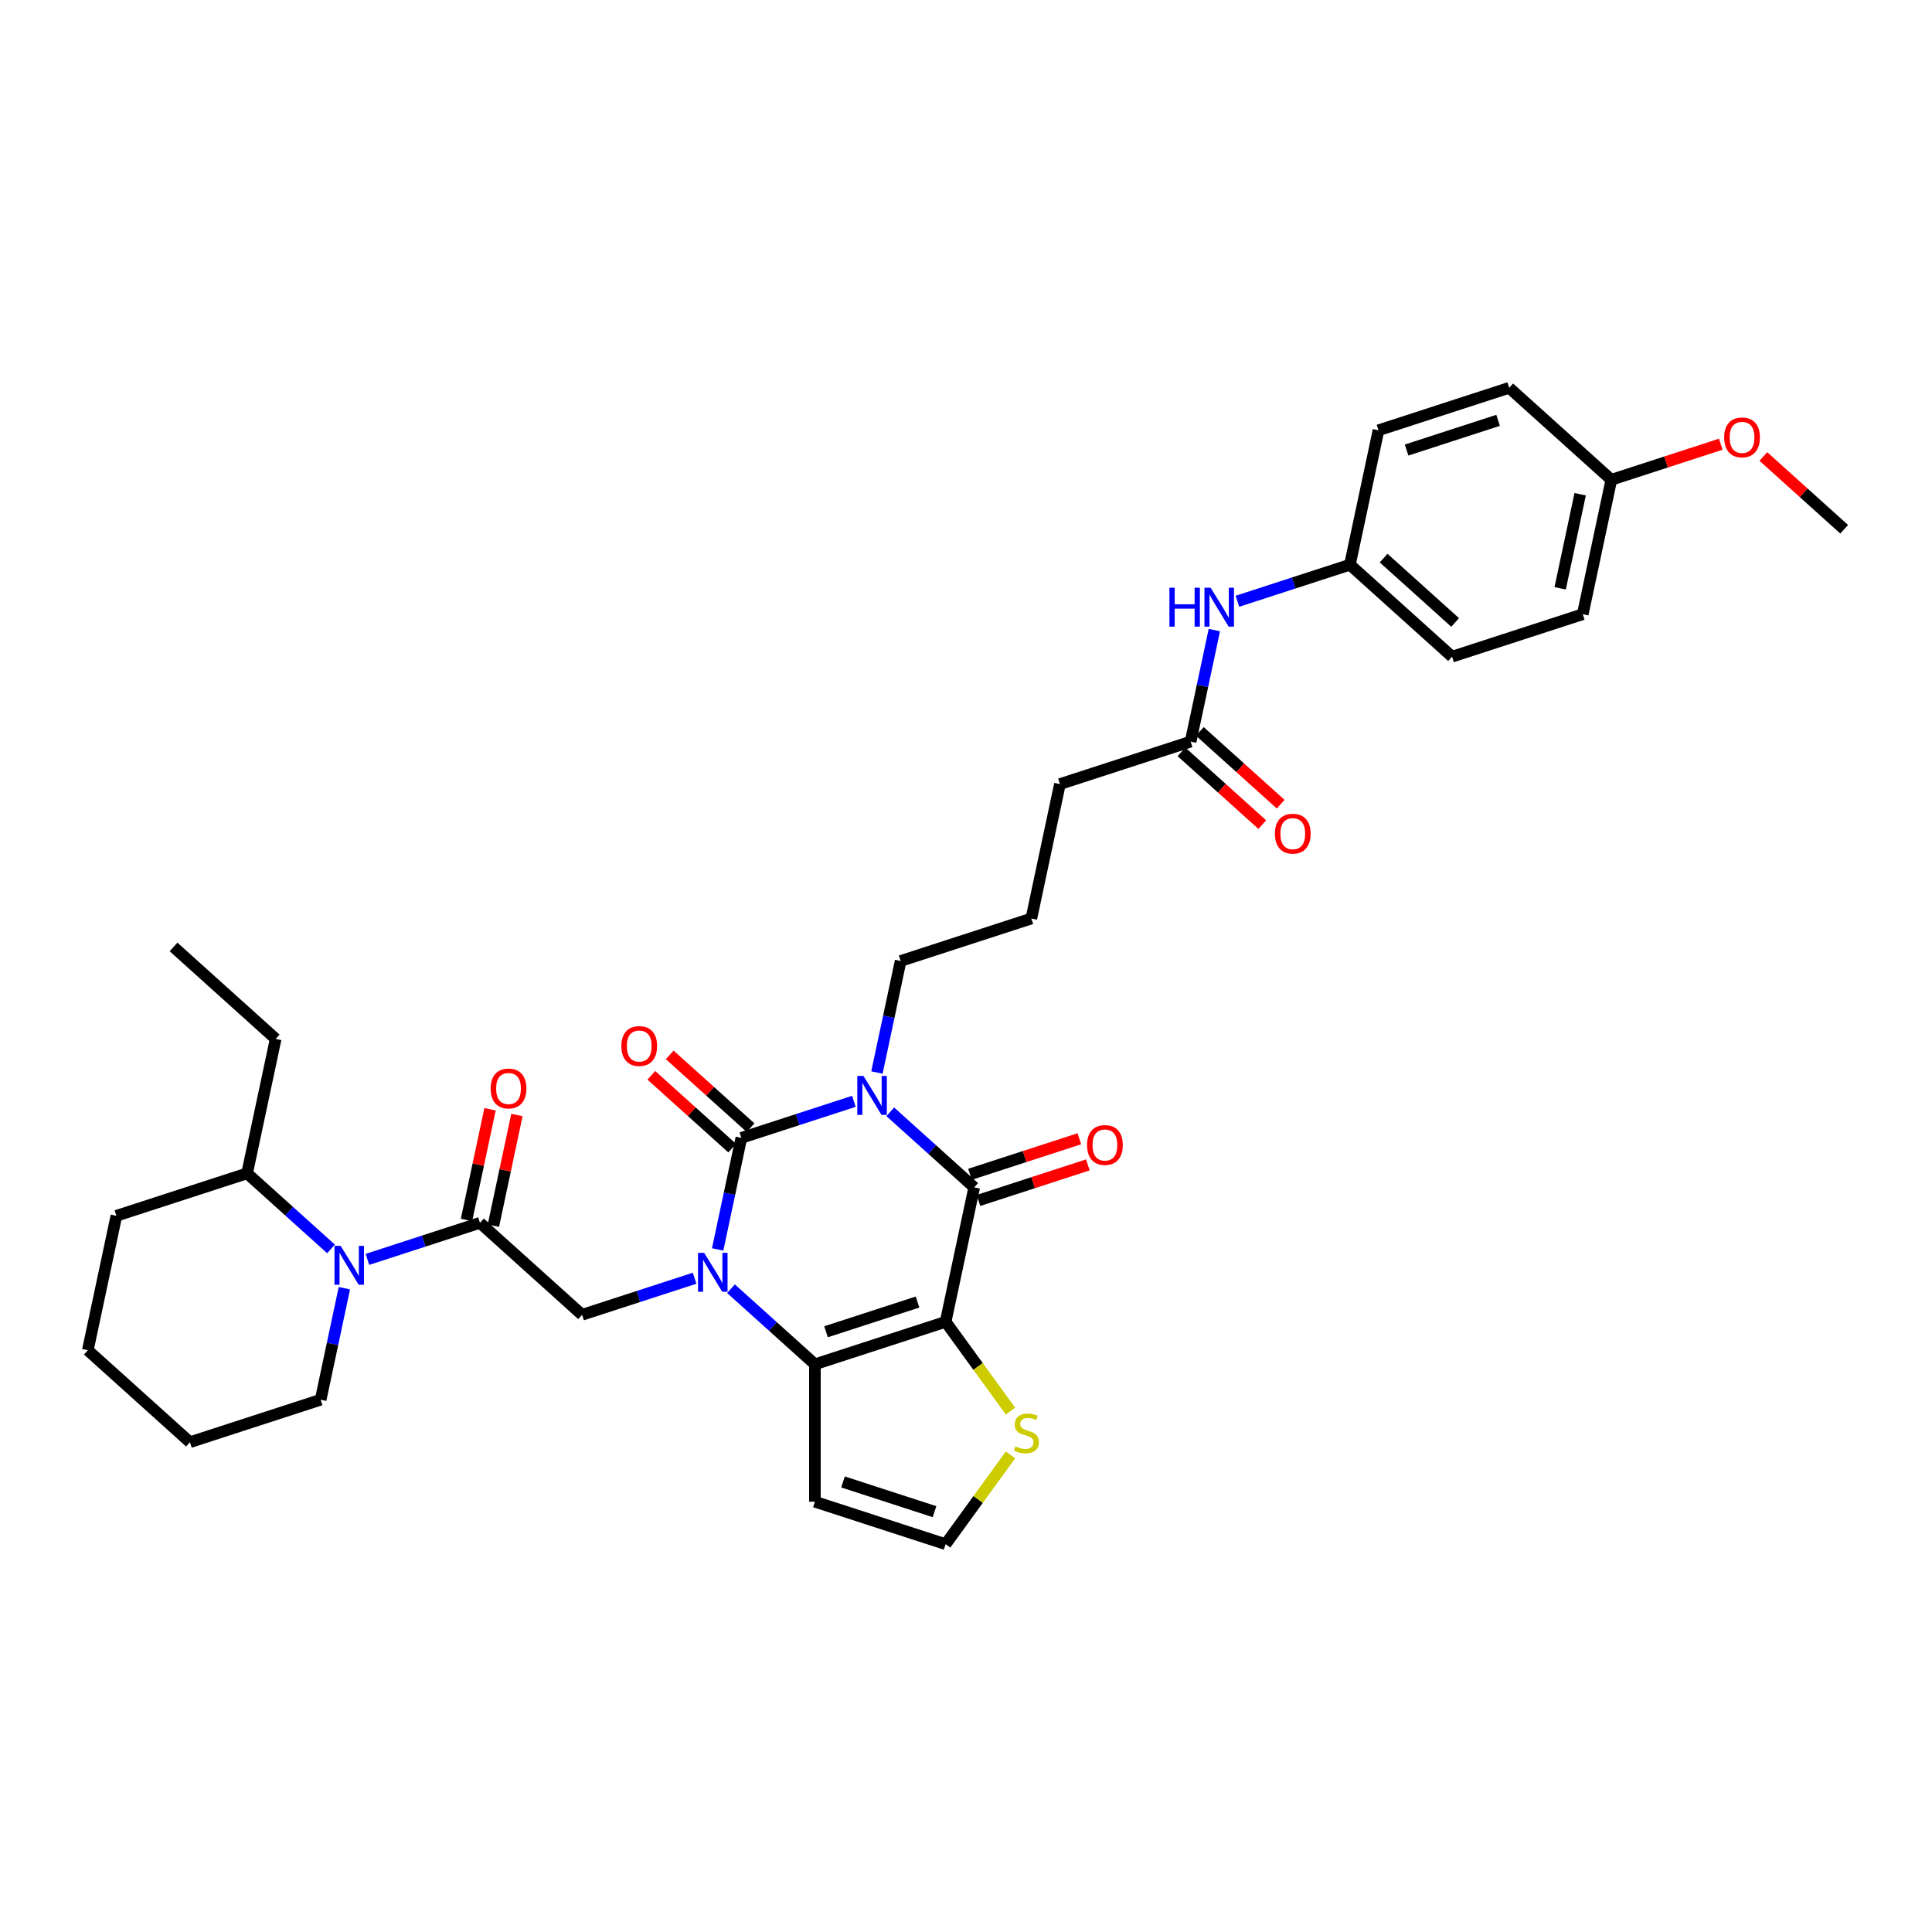 <?xml version='1.0' encoding='iso-8859-1'?>
<svg version='1.1' baseProfile='full'
              xmlns='http://www.w3.org/2000/svg'
                      xmlns:rdkit='http://www.rdkit.org/xml'
                      xmlns:xlink='http://www.w3.org/1999/xlink'
                  xml:space='preserve'
width='1000px' height='1000px' viewBox='0 0 1000 1000'>
<!-- END OF HEADER -->
<rect style='opacity:1.0;fill:#FFFFFF;stroke:none' width='1000' height='1000' x='0' y='0'> </rect>
<path class='bond-1' d='M 441.964,570.047 L 412.846,579.508' style='fill:none;fill-rule:evenodd;stroke:#0000FF;stroke-width:6px;stroke-linecap:butt;stroke-linejoin:miter;stroke-opacity:1' />
<path class='bond-1' d='M 412.846,579.508 L 383.728,588.97' style='fill:none;fill-rule:evenodd;stroke:#000000;stroke-width:6px;stroke-linecap:butt;stroke-linejoin:miter;stroke-opacity:1' />
<path class='bond-3' d='M 460.801,575.468 L 482.524,595.027' style='fill:none;fill-rule:evenodd;stroke:#0000FF;stroke-width:6px;stroke-linecap:butt;stroke-linejoin:miter;stroke-opacity:1' />
<path class='bond-3' d='M 482.524,595.027 L 504.247,614.587' style='fill:none;fill-rule:evenodd;stroke:#000000;stroke-width:6px;stroke-linecap:butt;stroke-linejoin:miter;stroke-opacity:1' />
<path class='bond-17' d='M 453.902,555.136 L 460.037,526.271' style='fill:none;fill-rule:evenodd;stroke:#0000FF;stroke-width:6px;stroke-linecap:butt;stroke-linejoin:miter;stroke-opacity:1' />
<path class='bond-17' d='M 460.037,526.271 L 466.173,497.405' style='fill:none;fill-rule:evenodd;stroke:#000000;stroke-width:6px;stroke-linecap:butt;stroke-linejoin:miter;stroke-opacity:1' />
<path class='bond-0' d='M 371.457,646.7 L 377.592,617.835' style='fill:none;fill-rule:evenodd;stroke:#0000FF;stroke-width:6px;stroke-linecap:butt;stroke-linejoin:miter;stroke-opacity:1' />
<path class='bond-0' d='M 377.592,617.835 L 383.728,588.97' style='fill:none;fill-rule:evenodd;stroke:#000000;stroke-width:6px;stroke-linecap:butt;stroke-linejoin:miter;stroke-opacity:1' />
<path class='bond-6' d='M 359.519,661.612 L 330.401,671.073' style='fill:none;fill-rule:evenodd;stroke:#0000FF;stroke-width:6px;stroke-linecap:butt;stroke-linejoin:miter;stroke-opacity:1' />
<path class='bond-6' d='M 330.401,671.073 L 301.283,680.534' style='fill:none;fill-rule:evenodd;stroke:#000000;stroke-width:6px;stroke-linecap:butt;stroke-linejoin:miter;stroke-opacity:1' />
<path class='bond-35' d='M 378.356,667.032 L 400.079,686.591' style='fill:none;fill-rule:evenodd;stroke:#0000FF;stroke-width:6px;stroke-linecap:butt;stroke-linejoin:miter;stroke-opacity:1' />
<path class='bond-35' d='M 400.079,686.591 L 421.802,706.151' style='fill:none;fill-rule:evenodd;stroke:#000000;stroke-width:6px;stroke-linecap:butt;stroke-linejoin:miter;stroke-opacity:1' />
<path class='bond-10' d='M 388.488,583.683 L 367.569,564.847' style='fill:none;fill-rule:evenodd;stroke:#000000;stroke-width:6px;stroke-linecap:butt;stroke-linejoin:miter;stroke-opacity:1' />
<path class='bond-10' d='M 367.569,564.847 L 346.649,546.012' style='fill:none;fill-rule:evenodd;stroke:#FF0000;stroke-width:6px;stroke-linecap:butt;stroke-linejoin:miter;stroke-opacity:1' />
<path class='bond-10' d='M 378.968,594.256 L 358.049,575.42' style='fill:none;fill-rule:evenodd;stroke:#000000;stroke-width:6px;stroke-linecap:butt;stroke-linejoin:miter;stroke-opacity:1' />
<path class='bond-10' d='M 358.049,575.42 L 337.129,556.584' style='fill:none;fill-rule:evenodd;stroke:#FF0000;stroke-width:6px;stroke-linecap:butt;stroke-linejoin:miter;stroke-opacity:1' />
<path class='bond-2' d='M 489.457,684.169 L 504.247,614.587' style='fill:none;fill-rule:evenodd;stroke:#000000;stroke-width:6px;stroke-linecap:butt;stroke-linejoin:miter;stroke-opacity:1' />
<path class='bond-4' d='M 489.457,684.169 L 421.802,706.151' style='fill:none;fill-rule:evenodd;stroke:#000000;stroke-width:6px;stroke-linecap:butt;stroke-linejoin:miter;stroke-opacity:1' />
<path class='bond-4' d='M 474.912,673.935 L 427.554,689.323' style='fill:none;fill-rule:evenodd;stroke:#000000;stroke-width:6px;stroke-linecap:butt;stroke-linejoin:miter;stroke-opacity:1' />
<path class='bond-8' d='M 489.457,684.169 L 506.245,707.275' style='fill:none;fill-rule:evenodd;stroke:#000000;stroke-width:6px;stroke-linecap:butt;stroke-linejoin:miter;stroke-opacity:1' />
<path class='bond-8' d='M 506.245,707.275 L 523.032,730.381' style='fill:none;fill-rule:evenodd;stroke:#CCCC00;stroke-width:6px;stroke-linecap:butt;stroke-linejoin:miter;stroke-opacity:1' />
<path class='bond-12' d='M 506.445,621.352 L 534.76,612.152' style='fill:none;fill-rule:evenodd;stroke:#000000;stroke-width:6px;stroke-linecap:butt;stroke-linejoin:miter;stroke-opacity:1' />
<path class='bond-12' d='M 534.76,612.152 L 563.074,602.952' style='fill:none;fill-rule:evenodd;stroke:#FF0000;stroke-width:6px;stroke-linecap:butt;stroke-linejoin:miter;stroke-opacity:1' />
<path class='bond-12' d='M 502.049,607.821 L 530.363,598.621' style='fill:none;fill-rule:evenodd;stroke:#000000;stroke-width:6px;stroke-linecap:butt;stroke-linejoin:miter;stroke-opacity:1' />
<path class='bond-12' d='M 530.363,598.621 L 558.677,589.421' style='fill:none;fill-rule:evenodd;stroke:#FF0000;stroke-width:6px;stroke-linecap:butt;stroke-linejoin:miter;stroke-opacity:1' />
<path class='bond-9' d='M 421.802,706.151 L 421.802,777.287' style='fill:none;fill-rule:evenodd;stroke:#000000;stroke-width:6px;stroke-linecap:butt;stroke-linejoin:miter;stroke-opacity:1' />
<path class='bond-5' d='M 248.419,632.934 L 301.283,680.534' style='fill:none;fill-rule:evenodd;stroke:#000000;stroke-width:6px;stroke-linecap:butt;stroke-linejoin:miter;stroke-opacity:1' />
<path class='bond-7' d='M 248.419,632.934 L 219.3,642.395' style='fill:none;fill-rule:evenodd;stroke:#000000;stroke-width:6px;stroke-linecap:butt;stroke-linejoin:miter;stroke-opacity:1' />
<path class='bond-7' d='M 219.3,642.395 L 190.182,651.856' style='fill:none;fill-rule:evenodd;stroke:#0000FF;stroke-width:6px;stroke-linecap:butt;stroke-linejoin:miter;stroke-opacity:1' />
<path class='bond-15' d='M 255.377,634.413 L 261.467,605.761' style='fill:none;fill-rule:evenodd;stroke:#000000;stroke-width:6px;stroke-linecap:butt;stroke-linejoin:miter;stroke-opacity:1' />
<path class='bond-15' d='M 261.467,605.761 L 267.557,577.109' style='fill:none;fill-rule:evenodd;stroke:#FF0000;stroke-width:6px;stroke-linecap:butt;stroke-linejoin:miter;stroke-opacity:1' />
<path class='bond-15' d='M 241.46,631.455 L 247.551,602.803' style='fill:none;fill-rule:evenodd;stroke:#000000;stroke-width:6px;stroke-linecap:butt;stroke-linejoin:miter;stroke-opacity:1' />
<path class='bond-15' d='M 247.551,602.803 L 253.641,574.151' style='fill:none;fill-rule:evenodd;stroke:#FF0000;stroke-width:6px;stroke-linecap:butt;stroke-linejoin:miter;stroke-opacity:1' />
<path class='bond-16' d='M 171.345,646.436 L 149.622,626.877' style='fill:none;fill-rule:evenodd;stroke:#0000FF;stroke-width:6px;stroke-linecap:butt;stroke-linejoin:miter;stroke-opacity:1' />
<path class='bond-16' d='M 149.622,626.877 L 127.899,607.317' style='fill:none;fill-rule:evenodd;stroke:#000000;stroke-width:6px;stroke-linecap:butt;stroke-linejoin:miter;stroke-opacity:1' />
<path class='bond-21' d='M 178.245,666.768 L 172.109,695.633' style='fill:none;fill-rule:evenodd;stroke:#0000FF;stroke-width:6px;stroke-linecap:butt;stroke-linejoin:miter;stroke-opacity:1' />
<path class='bond-21' d='M 172.109,695.633 L 165.974,724.498' style='fill:none;fill-rule:evenodd;stroke:#000000;stroke-width:6px;stroke-linecap:butt;stroke-linejoin:miter;stroke-opacity:1' />
<path class='bond-11' d='M 523.032,753.057 L 506.245,776.163' style='fill:none;fill-rule:evenodd;stroke:#CCCC00;stroke-width:6px;stroke-linecap:butt;stroke-linejoin:miter;stroke-opacity:1' />
<path class='bond-11' d='M 506.245,776.163 L 489.457,799.27' style='fill:none;fill-rule:evenodd;stroke:#000000;stroke-width:6px;stroke-linecap:butt;stroke-linejoin:miter;stroke-opacity:1' />
<path class='bond-36' d='M 421.802,777.287 L 489.457,799.27' style='fill:none;fill-rule:evenodd;stroke:#000000;stroke-width:6px;stroke-linecap:butt;stroke-linejoin:miter;stroke-opacity:1' />
<path class='bond-36' d='M 436.347,767.054 L 483.705,782.441' style='fill:none;fill-rule:evenodd;stroke:#000000;stroke-width:6px;stroke-linecap:butt;stroke-linejoin:miter;stroke-opacity:1' />
<path class='bond-13' d='M 616.272,383.859 L 548.617,405.841' style='fill:none;fill-rule:evenodd;stroke:#000000;stroke-width:6px;stroke-linecap:butt;stroke-linejoin:miter;stroke-opacity:1' />
<path class='bond-14' d='M 616.272,383.859 L 622.408,354.994' style='fill:none;fill-rule:evenodd;stroke:#000000;stroke-width:6px;stroke-linecap:butt;stroke-linejoin:miter;stroke-opacity:1' />
<path class='bond-14' d='M 622.408,354.994 L 628.543,326.128' style='fill:none;fill-rule:evenodd;stroke:#0000FF;stroke-width:6px;stroke-linecap:butt;stroke-linejoin:miter;stroke-opacity:1' />
<path class='bond-18' d='M 611.512,389.145 L 632.431,407.981' style='fill:none;fill-rule:evenodd;stroke:#000000;stroke-width:6px;stroke-linecap:butt;stroke-linejoin:miter;stroke-opacity:1' />
<path class='bond-18' d='M 632.431,407.981 L 653.351,426.817' style='fill:none;fill-rule:evenodd;stroke:#FF0000;stroke-width:6px;stroke-linecap:butt;stroke-linejoin:miter;stroke-opacity:1' />
<path class='bond-18' d='M 621.032,378.572 L 641.951,397.408' style='fill:none;fill-rule:evenodd;stroke:#000000;stroke-width:6px;stroke-linecap:butt;stroke-linejoin:miter;stroke-opacity:1' />
<path class='bond-18' d='M 641.951,397.408 L 662.871,416.244' style='fill:none;fill-rule:evenodd;stroke:#FF0000;stroke-width:6px;stroke-linecap:butt;stroke-linejoin:miter;stroke-opacity:1' />
<path class='bond-19' d='M 640.481,311.217 L 669.599,301.756' style='fill:none;fill-rule:evenodd;stroke:#0000FF;stroke-width:6px;stroke-linecap:butt;stroke-linejoin:miter;stroke-opacity:1' />
<path class='bond-19' d='M 669.599,301.756 L 698.717,292.295' style='fill:none;fill-rule:evenodd;stroke:#000000;stroke-width:6px;stroke-linecap:butt;stroke-linejoin:miter;stroke-opacity:1' />
<path class='bond-29' d='M 127.899,607.317 L 142.689,537.735' style='fill:none;fill-rule:evenodd;stroke:#000000;stroke-width:6px;stroke-linecap:butt;stroke-linejoin:miter;stroke-opacity:1' />
<path class='bond-30' d='M 127.899,607.317 L 60.245,629.299' style='fill:none;fill-rule:evenodd;stroke:#000000;stroke-width:6px;stroke-linecap:butt;stroke-linejoin:miter;stroke-opacity:1' />
<path class='bond-27' d='M 466.173,497.405 L 533.827,475.423' style='fill:none;fill-rule:evenodd;stroke:#000000;stroke-width:6px;stroke-linecap:butt;stroke-linejoin:miter;stroke-opacity:1' />
<path class='bond-22' d='M 698.717,292.295 L 713.507,222.713' style='fill:none;fill-rule:evenodd;stroke:#000000;stroke-width:6px;stroke-linecap:butt;stroke-linejoin:miter;stroke-opacity:1' />
<path class='bond-23' d='M 698.717,292.295 L 751.581,339.894' style='fill:none;fill-rule:evenodd;stroke:#000000;stroke-width:6px;stroke-linecap:butt;stroke-linejoin:miter;stroke-opacity:1' />
<path class='bond-23' d='M 716.166,288.862 L 753.172,322.181' style='fill:none;fill-rule:evenodd;stroke:#000000;stroke-width:6px;stroke-linecap:butt;stroke-linejoin:miter;stroke-opacity:1' />
<path class='bond-20' d='M 834.026,248.33 L 819.236,317.912' style='fill:none;fill-rule:evenodd;stroke:#000000;stroke-width:6px;stroke-linecap:butt;stroke-linejoin:miter;stroke-opacity:1' />
<path class='bond-20' d='M 817.891,255.809 L 807.538,304.517' style='fill:none;fill-rule:evenodd;stroke:#000000;stroke-width:6px;stroke-linecap:butt;stroke-linejoin:miter;stroke-opacity:1' />
<path class='bond-26' d='M 834.026,248.33 L 862.34,239.13' style='fill:none;fill-rule:evenodd;stroke:#000000;stroke-width:6px;stroke-linecap:butt;stroke-linejoin:miter;stroke-opacity:1' />
<path class='bond-26' d='M 862.34,239.13 L 890.655,229.93' style='fill:none;fill-rule:evenodd;stroke:#FF0000;stroke-width:6px;stroke-linecap:butt;stroke-linejoin:miter;stroke-opacity:1' />
<path class='bond-37' d='M 834.026,248.33 L 781.162,200.73' style='fill:none;fill-rule:evenodd;stroke:#000000;stroke-width:6px;stroke-linecap:butt;stroke-linejoin:miter;stroke-opacity:1' />
<path class='bond-32' d='M 165.974,724.498 L 98.319,746.481' style='fill:none;fill-rule:evenodd;stroke:#000000;stroke-width:6px;stroke-linecap:butt;stroke-linejoin:miter;stroke-opacity:1' />
<path class='bond-25' d='M 713.507,222.713 L 781.162,200.73' style='fill:none;fill-rule:evenodd;stroke:#000000;stroke-width:6px;stroke-linecap:butt;stroke-linejoin:miter;stroke-opacity:1' />
<path class='bond-25' d='M 728.052,232.946 L 775.41,217.559' style='fill:none;fill-rule:evenodd;stroke:#000000;stroke-width:6px;stroke-linecap:butt;stroke-linejoin:miter;stroke-opacity:1' />
<path class='bond-24' d='M 751.581,339.894 L 819.236,317.912' style='fill:none;fill-rule:evenodd;stroke:#000000;stroke-width:6px;stroke-linecap:butt;stroke-linejoin:miter;stroke-opacity:1' />
<path class='bond-31' d='M 912.707,236.276 L 933.626,255.111' style='fill:none;fill-rule:evenodd;stroke:#FF0000;stroke-width:6px;stroke-linecap:butt;stroke-linejoin:miter;stroke-opacity:1' />
<path class='bond-31' d='M 933.626,255.111 L 954.545,273.947' style='fill:none;fill-rule:evenodd;stroke:#000000;stroke-width:6px;stroke-linecap:butt;stroke-linejoin:miter;stroke-opacity:1' />
<path class='bond-28' d='M 533.827,475.423 L 548.617,405.841' style='fill:none;fill-rule:evenodd;stroke:#000000;stroke-width:6px;stroke-linecap:butt;stroke-linejoin:miter;stroke-opacity:1' />
<path class='bond-33' d='M 142.689,537.735 L 89.825,490.136' style='fill:none;fill-rule:evenodd;stroke:#000000;stroke-width:6px;stroke-linecap:butt;stroke-linejoin:miter;stroke-opacity:1' />
<path class='bond-38' d='M 60.245,629.299 L 45.455,698.881' style='fill:none;fill-rule:evenodd;stroke:#000000;stroke-width:6px;stroke-linecap:butt;stroke-linejoin:miter;stroke-opacity:1' />
<path class='bond-34' d='M 98.319,746.481 L 45.455,698.881' style='fill:none;fill-rule:evenodd;stroke:#000000;stroke-width:6px;stroke-linecap:butt;stroke-linejoin:miter;stroke-opacity:1' />
<path  class='atom-0' d='M 446.929 556.914
L 453.531 567.585
Q 454.185 568.638, 455.238 570.544
Q 456.291 572.45, 456.348 572.564
L 456.348 556.914
L 459.023 556.914
L 459.023 577.06
L 456.263 577.06
L 449.177 565.394
Q 448.352 564.028, 447.47 562.463
Q 446.616 560.898, 446.36 560.414
L 446.36 577.06
L 443.743 577.06
L 443.743 556.914
L 446.929 556.914
' fill='#0000FF'/>
<path  class='atom-1' d='M 364.485 648.478
L 371.086 659.149
Q 371.741 660.202, 372.793 662.108
Q 373.846 664.015, 373.903 664.128
L 373.903 648.478
L 376.578 648.478
L 376.578 668.624
L 373.818 668.624
L 366.733 656.958
Q 365.907 655.592, 365.025 654.027
Q 364.172 652.462, 363.916 651.978
L 363.916 668.624
L 361.298 668.624
L 361.298 648.478
L 364.485 648.478
' fill='#0000FF'/>
<path  class='atom-8' d='M 176.311 644.844
L 182.912 655.514
Q 183.567 656.567, 184.619 658.473
Q 185.672 660.38, 185.729 660.494
L 185.729 644.844
L 188.404 644.844
L 188.404 664.989
L 185.644 664.989
L 178.559 653.323
Q 177.733 651.957, 176.851 650.392
Q 175.998 648.827, 175.742 648.344
L 175.742 664.989
L 173.124 664.989
L 173.124 644.844
L 176.311 644.844
' fill='#0000FF'/>
<path  class='atom-9' d='M 525.579 748.633
Q 525.807 748.719, 526.746 749.117
Q 527.685 749.516, 528.709 749.772
Q 529.762 749.999, 530.786 749.999
Q 532.693 749.999, 533.802 749.089
Q 534.912 748.15, 534.912 746.528
Q 534.912 745.418, 534.343 744.735
Q 533.802 744.052, 532.949 743.682
Q 532.095 743.312, 530.672 742.886
Q 528.88 742.345, 527.799 741.833
Q 526.746 741.321, 525.977 740.239
Q 525.238 739.158, 525.238 737.337
Q 525.238 734.805, 526.945 733.24
Q 528.681 731.675, 532.095 731.675
Q 534.428 731.675, 537.075 732.784
L 536.42 734.975
Q 534.002 733.979, 532.181 733.979
Q 530.217 733.979, 529.136 734.805
Q 528.055 735.601, 528.083 736.996
Q 528.083 738.077, 528.624 738.731
Q 529.193 739.386, 529.99 739.756
Q 530.815 740.126, 532.181 740.552
Q 534.002 741.121, 535.083 741.691
Q 536.164 742.26, 536.932 743.426
Q 537.729 744.564, 537.729 746.528
Q 537.729 749.316, 535.851 750.824
Q 534.002 752.304, 530.9 752.304
Q 529.107 752.304, 527.742 751.906
Q 526.404 751.536, 524.811 750.881
L 525.579 748.633
' fill='#CCCC00'/>
<path  class='atom-11' d='M 321.616 541.427
Q 321.616 536.59, 324.006 533.886
Q 326.396 531.183, 330.863 531.183
Q 335.331 531.183, 337.721 533.886
Q 340.111 536.59, 340.111 541.427
Q 340.111 546.321, 337.692 549.11
Q 335.274 551.87, 330.863 551.87
Q 326.424 551.87, 324.006 549.11
Q 321.616 546.35, 321.616 541.427
M 330.863 549.593
Q 333.936 549.593, 335.587 547.545
Q 337.266 545.467, 337.266 541.427
Q 337.266 537.472, 335.587 535.48
Q 333.936 533.46, 330.863 533.46
Q 327.79 533.46, 326.111 535.451
Q 324.461 537.443, 324.461 541.427
Q 324.461 545.496, 326.111 547.545
Q 327.79 549.593, 330.863 549.593
' fill='#FF0000'/>
<path  class='atom-13' d='M 562.654 592.661
Q 562.654 587.824, 565.044 585.121
Q 567.434 582.418, 571.902 582.418
Q 576.369 582.418, 578.759 585.121
Q 581.15 587.824, 581.15 592.661
Q 581.15 597.555, 578.731 600.344
Q 576.312 603.104, 571.902 603.104
Q 567.463 603.104, 565.044 600.344
Q 562.654 597.584, 562.654 592.661
M 571.902 600.828
Q 574.975 600.828, 576.625 598.779
Q 578.304 596.702, 578.304 592.661
Q 578.304 588.706, 576.625 586.714
Q 574.975 584.694, 571.902 584.694
Q 568.829 584.694, 567.15 586.686
Q 565.5 588.678, 565.5 592.661
Q 565.5 596.73, 567.15 598.779
Q 568.829 600.828, 571.902 600.828
' fill='#FF0000'/>
<path  class='atom-15' d='M 605.297 304.204
L 608.028 304.204
L 608.028 312.769
L 618.329 312.769
L 618.329 304.204
L 621.06 304.204
L 621.06 324.35
L 618.329 324.35
L 618.329 315.045
L 608.028 315.045
L 608.028 324.35
L 605.297 324.35
L 605.297 304.204
' fill='#0000FF'/>
<path  class='atom-15' d='M 626.609 304.204
L 633.21 314.875
Q 633.865 315.927, 634.918 317.834
Q 635.971 319.74, 636.027 319.854
L 636.027 304.204
L 638.702 304.204
L 638.702 324.35
L 635.942 324.35
L 628.857 312.684
Q 628.032 311.318, 627.15 309.753
Q 626.296 308.188, 626.04 307.704
L 626.04 324.35
L 623.422 324.35
L 623.422 304.204
L 626.609 304.204
' fill='#0000FF'/>
<path  class='atom-16' d='M 253.961 563.409
Q 253.961 558.572, 256.351 555.869
Q 258.741 553.166, 263.209 553.166
Q 267.676 553.166, 270.066 555.869
Q 272.456 558.572, 272.456 563.409
Q 272.456 568.303, 270.038 571.092
Q 267.619 573.852, 263.209 573.852
Q 258.77 573.852, 256.351 571.092
Q 253.961 568.332, 253.961 563.409
M 263.209 571.576
Q 266.282 571.576, 267.932 569.527
Q 269.611 567.45, 269.611 563.409
Q 269.611 559.454, 267.932 557.462
Q 266.282 555.442, 263.209 555.442
Q 260.136 555.442, 258.457 557.434
Q 256.806 559.426, 256.806 563.409
Q 256.806 567.478, 258.457 569.527
Q 260.136 571.576, 263.209 571.576
' fill='#FF0000'/>
<path  class='atom-19' d='M 659.889 431.515
Q 659.889 426.678, 662.279 423.975
Q 664.669 421.272, 669.137 421.272
Q 673.604 421.272, 675.994 423.975
Q 678.384 426.678, 678.384 431.515
Q 678.384 436.409, 675.966 439.198
Q 673.547 441.958, 669.137 441.958
Q 664.698 441.958, 662.279 439.198
Q 659.889 436.438, 659.889 431.515
M 669.137 439.682
Q 672.21 439.682, 673.86 437.633
Q 675.539 435.556, 675.539 431.515
Q 675.539 427.56, 673.86 425.568
Q 672.21 423.548, 669.137 423.548
Q 666.064 423.548, 664.385 425.54
Q 662.734 427.532, 662.734 431.515
Q 662.734 435.584, 664.385 437.633
Q 666.064 439.682, 669.137 439.682
' fill='#FF0000'/>
<path  class='atom-27' d='M 892.433 226.405
Q 892.433 221.567, 894.823 218.864
Q 897.213 216.161, 901.681 216.161
Q 906.148 216.161, 908.538 218.864
Q 910.929 221.567, 910.929 226.405
Q 910.929 231.299, 908.51 234.087
Q 906.091 236.847, 901.681 236.847
Q 897.242 236.847, 894.823 234.087
Q 892.433 231.327, 892.433 226.405
M 901.681 234.571
Q 904.754 234.571, 906.404 232.522
Q 908.083 230.445, 908.083 226.405
Q 908.083 222.449, 906.404 220.458
Q 904.754 218.437, 901.681 218.437
Q 898.608 218.437, 896.929 220.429
Q 895.279 222.421, 895.279 226.405
Q 895.279 230.474, 896.929 232.522
Q 898.608 234.571, 901.681 234.571
' fill='#FF0000'/>
</svg>
